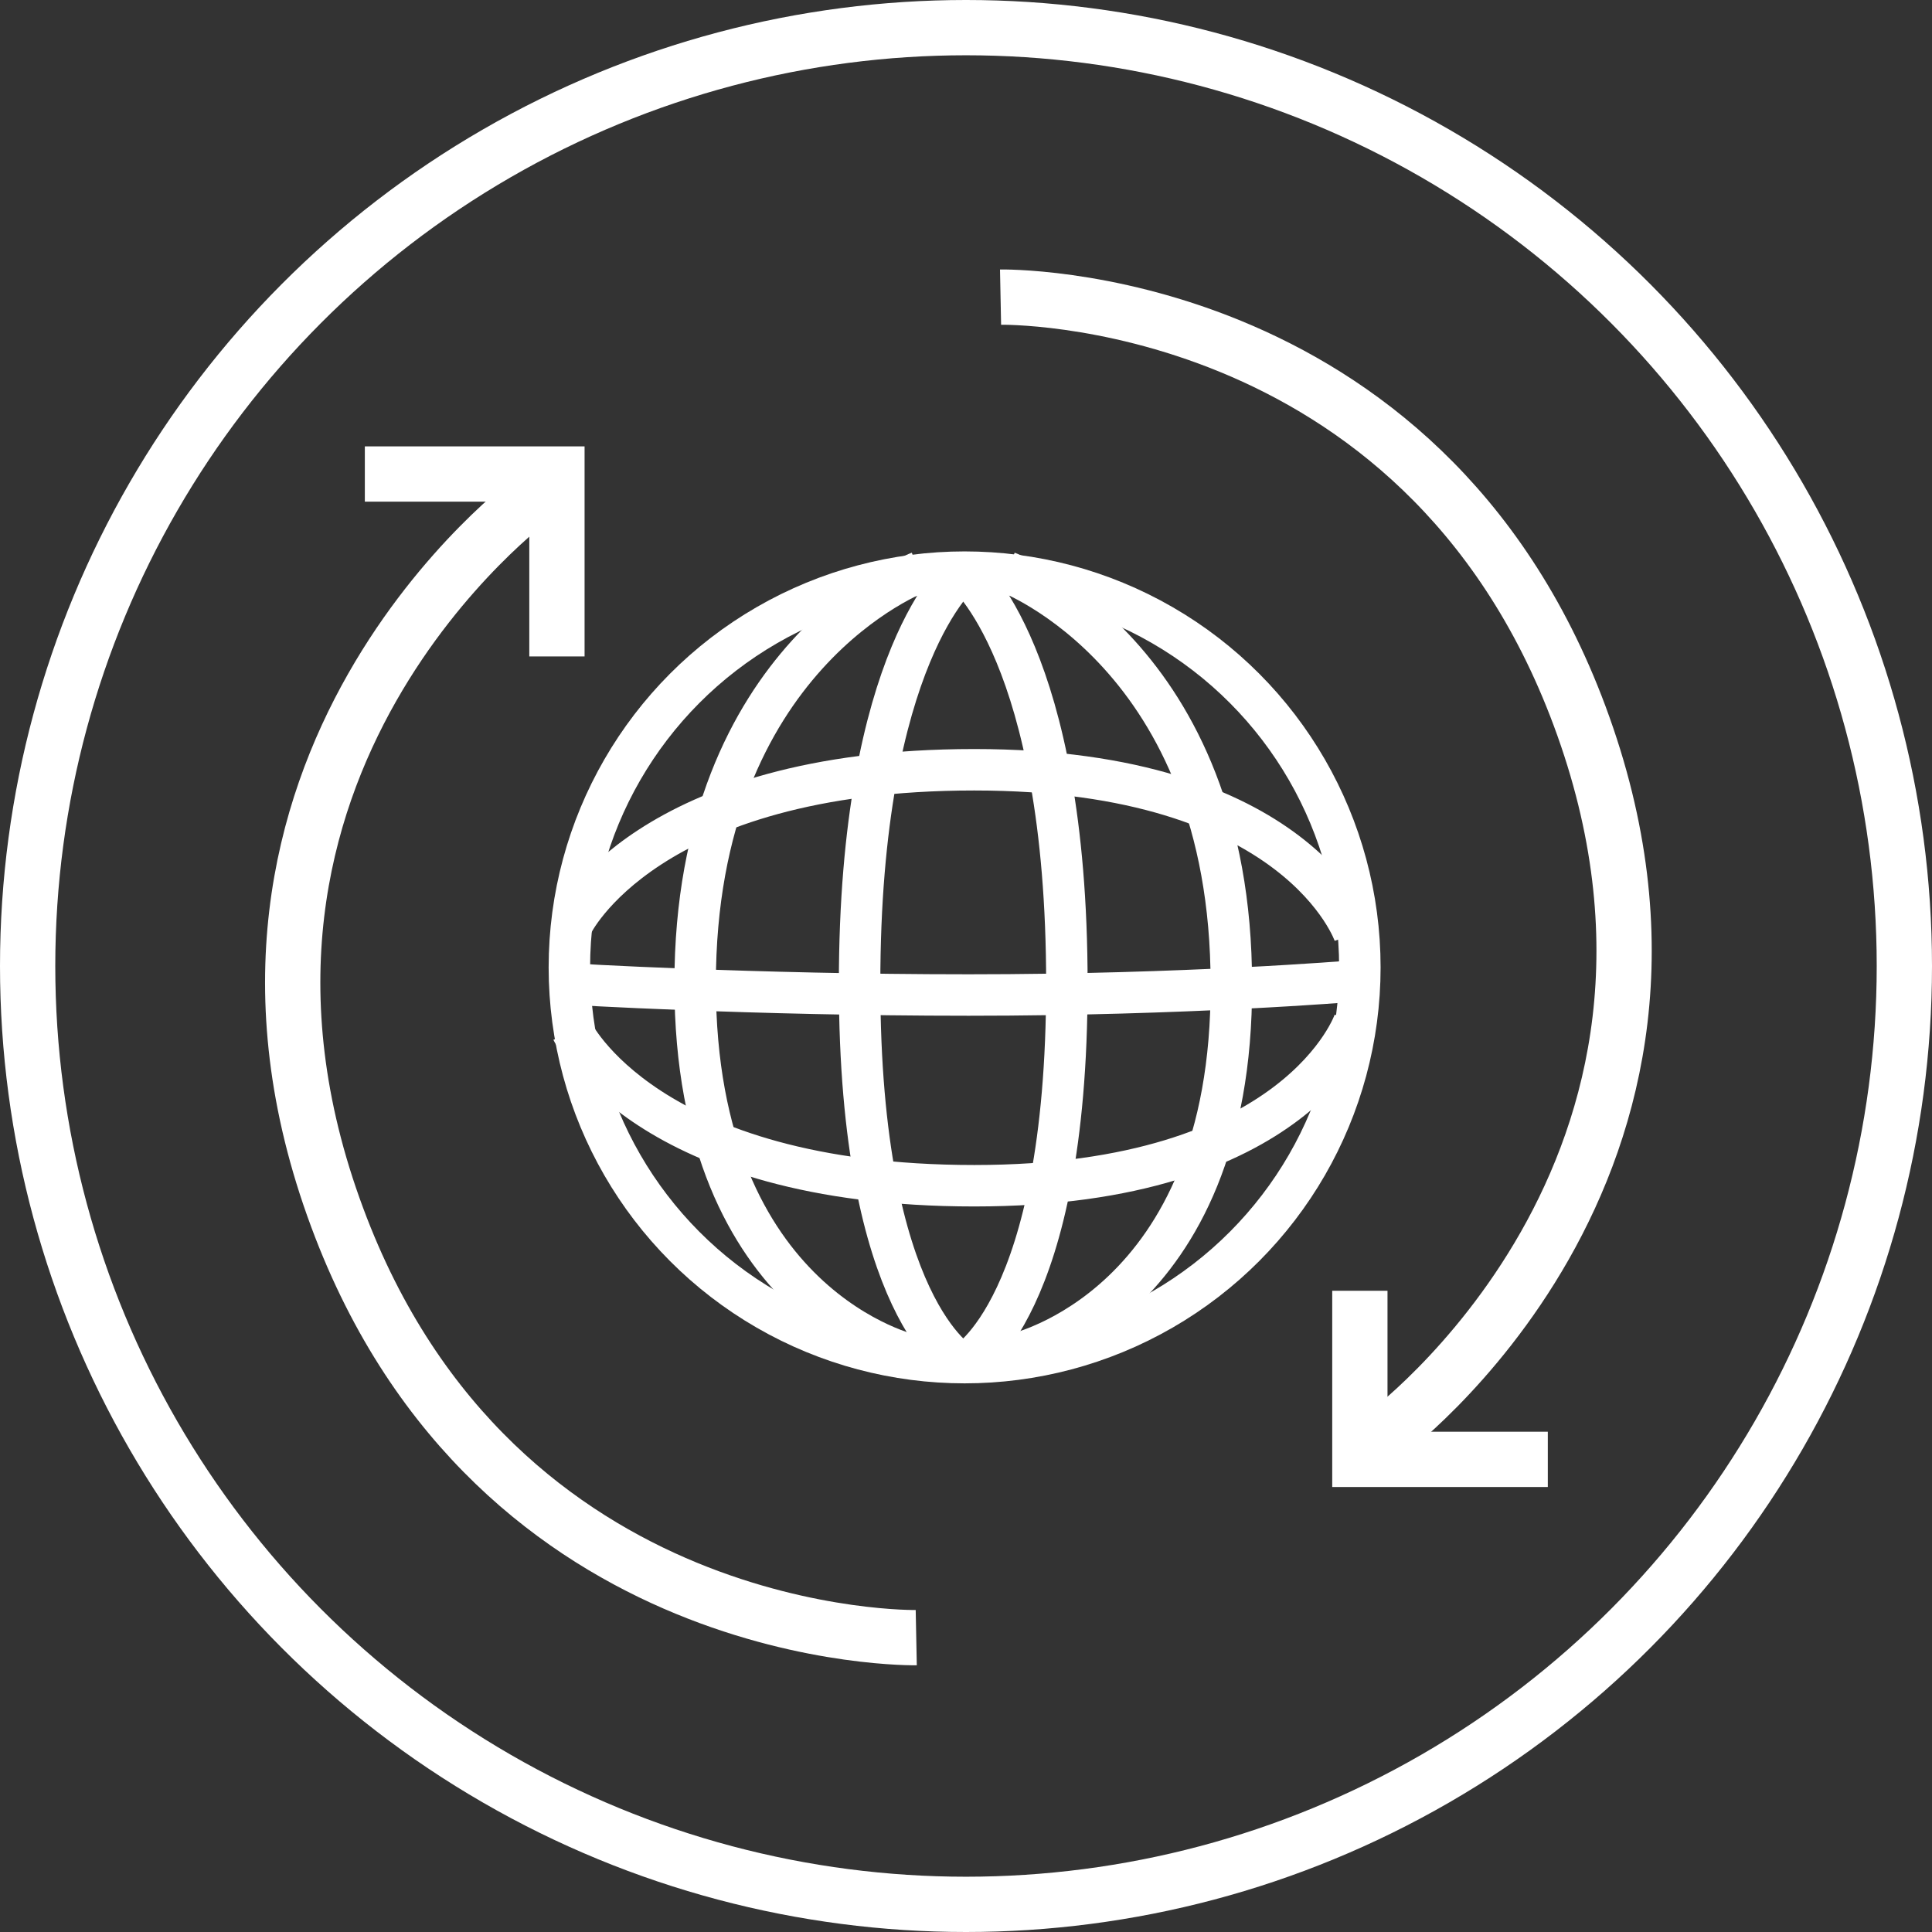 <svg xmlns="http://www.w3.org/2000/svg" viewBox="0 0 139.8 139.8"><rect x="0" y="0" width="139.8" height="139.8" fill="#333333" stroke="none"/><circle cx="69.9" cy="69.9" r="67.9" style="fill:none;stroke:#fff;stroke-width:4px"></circle><path d="M38.6,36S12.2,55.3,24.4,88.1c11.5,31,41.9,30.4,41.9,30.4" style="fill:none;stroke:#fff;stroke-miterlimit:10;stroke-width:4px"></path><polyline points="26.4 34.3 40.3 34.3 40.3 47.5" style="fill:none;stroke:#fff;stroke-miterlimit:10;stroke-width:4px"></polyline><path d="M100.1,103.9s26.4-19.3,14.2-52.1C102.8,20.9,72.4,21.5,72.4,21.5" style="fill:none;stroke:#fff;stroke-miterlimit:10;stroke-width:4px"></path><polyline points="112 105.6 98.4 105.6 98.4 93.4" style="fill:none;stroke:#fff;stroke-miterlimit:10;stroke-width:4px"></polyline><circle cx="69.8" cy="70" r="28.6" style="fill:none;stroke:#fff;stroke-width:3px"></circle><path d="M69.8,41.4s7.4,6,7.4,29.8c0,23.5-7.4,27.5-7.4,27.5" style="fill:none;stroke:#fff;stroke-width:3px"></path><path d="M41.4,66.9s5.3-11.2,29.1-11.2C94,55.7,98,67.6,98,67.6" style="fill:none;stroke:#fff;stroke-width:3px"></path><path d="M41.4,74.6s5.3,11.2,29.1,11.2C94,85.8,98,73.9,98,73.9" style="fill:none;stroke:#fff;stroke-width:3px"></path><path d="M69.6,41.4s-7.4,6-7.4,29.8c0,23.5,7.4,27.5,7.4,27.5" style="fill:none;stroke:#fff;stroke-width:3px"></path><path d="M66.5,41.4s-16.2,6-16.2,29.8c0,23.5,15.8,26.9,15.8,26.9" style="fill:none;stroke:#fff;stroke-width:3px"></path><path d="M72.9,41.4s16.2,6,16.2,29.8C89.2,94.6,73.4,98,73.4,98" style="fill:none;stroke:#fff;stroke-width:3px"></path><path d="M41.2,71.2s13.1.8,28.9.8,27.7-1,27.7-1" style="fill:none;stroke:#fff;stroke-width:3px"></path></svg>